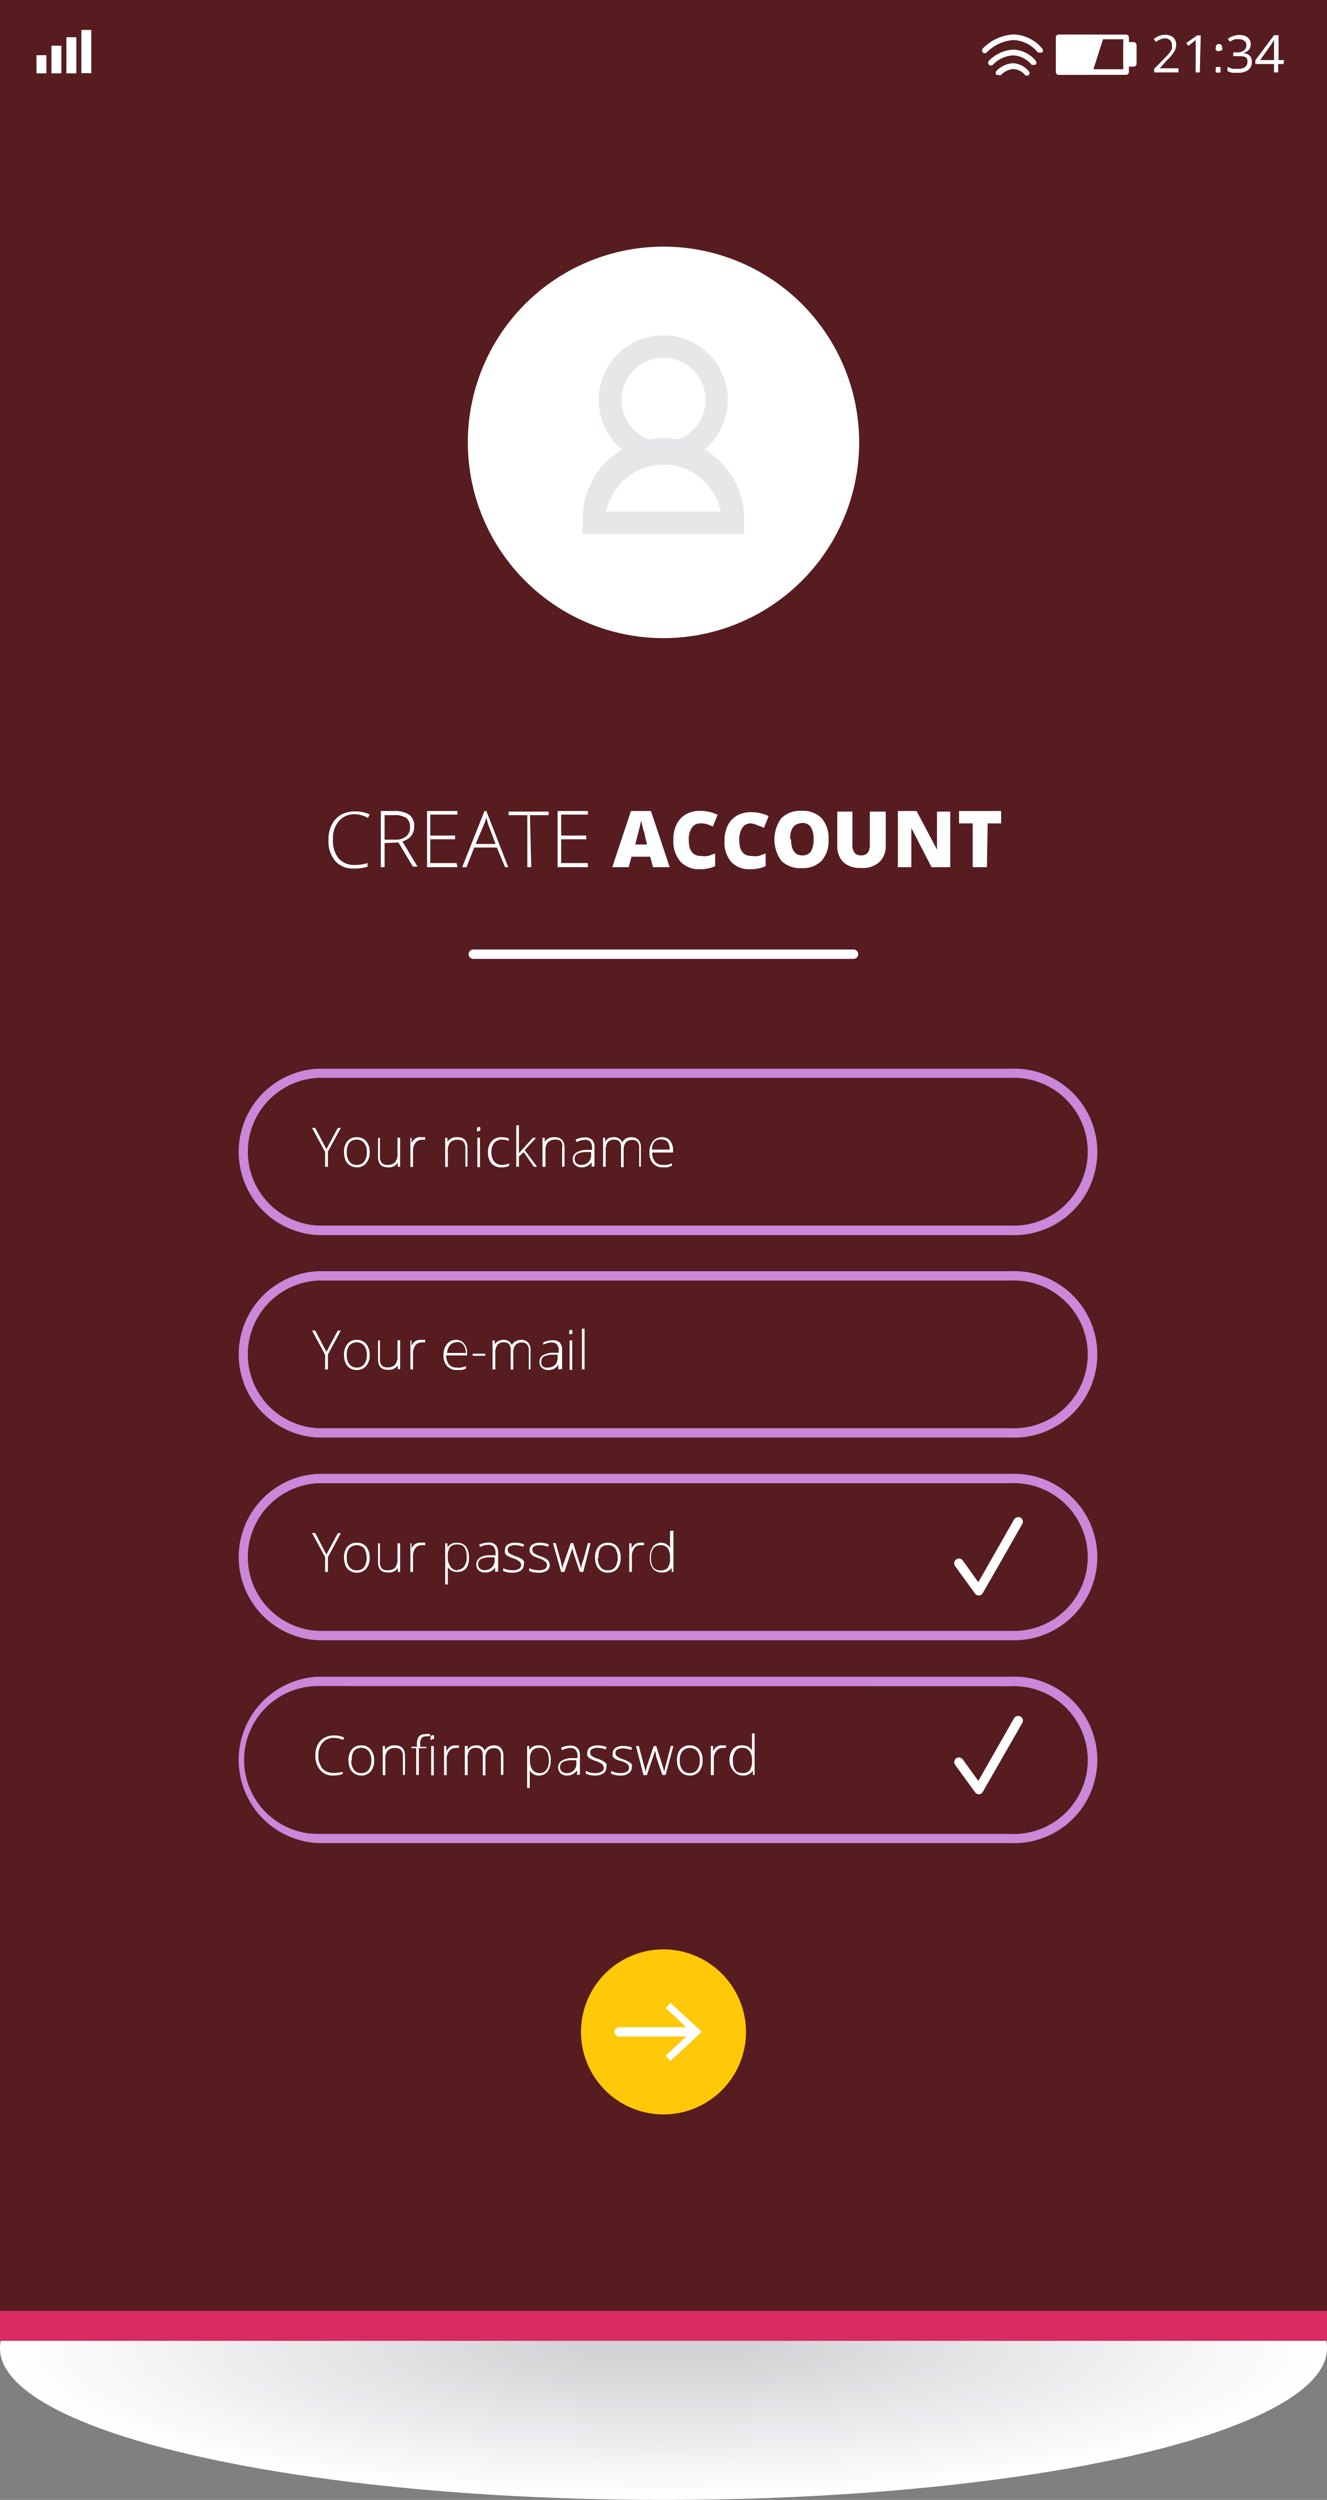 <svg xmlns="http://www.w3.org/2000/svg" viewBox="0 0 70.94 133.59"><rect x="0" y="0" width="70.94" height="133.59" fill="#808080" stroke="none"/><defs><style>.cls-1{isolation:isolate;}.cls-2{mix-blend-mode:multiply;}.cls-3{fill:#fff;}.cls-4{fill:#fefefe;}.cls-5{fill:#fdfdfd;}.cls-6{fill:#fcfcfc;}.cls-7{fill:#fbfbfb;}.cls-8{fill:#fafafa;}.cls-9{fill:#f9f9fa;}.cls-10{fill:#f8f8f9;}.cls-11{fill:#f7f8f8;}.cls-12{fill:#f6f7f7;}.cls-13{fill:#f5f6f6;}.cls-14{fill:#f4f5f5;}.cls-15{fill:#f3f4f4;}.cls-16{fill:#f2f3f3;}.cls-17{fill:#f1f2f2;}.cls-18{fill:#f0f1f1;}.cls-19{fill:#eff0f0;}.cls-20{fill:#eeefef;}.cls-21{fill:#edeeef;}.cls-22{fill:#ecedee;}.cls-23{fill:#ebeced;}.cls-24{fill:#eaebec;}.cls-25{fill:#e9eaeb;}.cls-26{fill:#e8e9ea;}.cls-27{fill:#e8e9e9;}.cls-28{fill:#e7e8e8;}.cls-29{fill:#e6e7e7;}.cls-30{fill:#e5e6e6;}.cls-31{fill:#e4e5e5;}.cls-32{fill:#e3e4e4;}.cls-33{fill:#e2e3e4;}.cls-34{fill:#e1e2e3;}.cls-35{fill:#e0e1e2;}.cls-36{fill:#dfe0e1;}.cls-37{fill:#dedfe0;}.cls-38{fill:#dddedf;}.cls-39{fill:#dcddde;}.cls-40{fill:#dbdcdd;}.cls-41{fill:#dadbdc;}.cls-42{fill:#d9dadb;}.cls-43{fill:#d8dada;}.cls-44{fill:#d7d9d9;}.cls-45{fill:#d6d8d9;}.cls-46{fill:#d5d7d8;}.cls-47{fill:#d4d6d7;}.cls-48{fill:#d3d5d6;}.cls-49{fill:#d2d4d5;}.cls-50{fill:#d1d3d4;}.cls-51{fill:#561c20;}.cls-52{fill:#d82b61;}.cls-53{fill:#c988d8;}.cls-54{fill:#e6e7e8;}.cls-55{fill:#ffc909;}</style></defs><title>Asset 1</title><g class="cls-1"><g id="Layer_2" data-name="Layer 2"><g id="Layer_1-2" data-name="Layer 1"><g class="cls-2"><ellipse class="cls-3" cx="35.47" cy="125.49" rx="35.47" ry="8.1"/><ellipse class="cls-4" cx="35.47" cy="125.49" rx="34.81" ry="7.94"/><ellipse class="cls-5" cx="35.47" cy="125.49" rx="34.16" ry="7.78"/><ellipse class="cls-6" cx="35.47" cy="125.49" rx="33.51" ry="7.62"/><ellipse class="cls-7" cx="35.47" cy="125.49" rx="32.86" ry="7.46"/><ellipse class="cls-8" cx="35.47" cy="125.49" rx="32.2" ry="7.3"/><ellipse class="cls-9" cx="35.47" cy="125.49" rx="31.55" ry="7.14"/><ellipse class="cls-10" cx="35.47" cy="125.49" rx="30.9" ry="6.98"/><ellipse class="cls-11" cx="35.47" cy="125.49" rx="30.24" ry="6.83"/><path class="cls-12" d="M65.06,125.49c0,3.68-13.25,6.67-29.59,6.67s-29.59-3-29.59-6.67,13.25-6.67,29.59-6.67S65.06,121.81,65.06,125.49Z"/><path class="cls-13" d="M64.41,125.49c0,3.6-13,6.51-28.94,6.51s-28.94-2.91-28.94-6.51,13-6.51,28.94-6.51S64.41,121.9,64.41,125.49Z"/><path class="cls-14" d="M63.75,125.49c0,3.51-12.66,6.35-28.28,6.35S7.18,129,7.18,125.49s12.67-6.35,28.29-6.35S63.75,122,63.75,125.49Z"/><path class="cls-15" d="M63.1,125.49c0,3.42-12.37,6.19-27.63,6.19s-27.63-2.77-27.63-6.19,12.37-6.19,27.63-6.19S63.1,122.07,63.1,125.49Z"/><path class="cls-16" d="M62.45,125.49c0,3.33-12.08,6-27,6s-27-2.7-27-6,12.08-6,27-6S62.45,122.16,62.45,125.49Z"/><path class="cls-17" d="M61.79,125.49c0,3.25-11.78,5.88-26.32,5.88s-26.33-2.63-26.33-5.88,11.79-5.87,26.33-5.87S61.79,122.25,61.79,125.49Z"/><path class="cls-18" d="M61.14,125.49c0,3.16-11.49,5.72-25.67,5.72S9.8,128.65,9.8,125.49s11.49-5.71,25.67-5.71S61.14,122.34,61.14,125.49Z"/><path class="cls-19" d="M60.49,125.49c0,3.07-11.2,5.56-25,5.56s-25-2.49-25-5.56,11.2-5.55,25-5.55S60.49,122.42,60.49,125.49Z"/><path class="cls-20" d="M59.83,125.49c0,3-10.91,5.4-24.36,5.4s-24.37-2.42-24.37-5.4,10.91-5.4,24.37-5.4S59.83,122.51,59.83,125.49Z"/><path class="cls-21" d="M59.18,125.49c0,2.89-10.62,5.24-23.71,5.24s-23.72-2.35-23.72-5.24,10.62-5.24,23.72-5.24S59.18,122.6,59.18,125.49Z"/><path class="cls-22" d="M58.53,125.49c0,2.81-10.33,5.08-23.06,5.08s-23.06-2.27-23.06-5.08,10.32-5.08,23.06-5.08S58.53,122.69,58.53,125.49Z"/><path class="cls-23" d="M57.87,125.49c0,2.72-10,4.92-22.4,4.92s-22.41-2.2-22.41-4.92,10-4.92,22.41-4.92S57.87,122.77,57.87,125.49Z"/><path class="cls-24" d="M57.22,125.49c0,2.63-9.74,4.76-21.75,4.76s-21.76-2.13-21.76-4.76,9.74-4.76,21.76-4.76S57.22,122.86,57.22,125.49Z"/><path class="cls-25" d="M56.57,125.49c0,2.54-9.45,4.61-21.1,4.61s-21.1-2.07-21.1-4.61,9.44-4.6,21.1-4.6S56.57,123,56.57,125.49Z"/><path class="cls-26" d="M55.92,125.49c0,2.46-9.16,4.45-20.45,4.45S15,128,15,125.49s9.15-4.44,20.45-4.44S55.92,123,55.92,125.49Z"/><path class="cls-27" d="M55.26,125.49c0,2.37-8.86,4.29-19.79,4.29s-19.8-1.92-19.8-4.29,8.87-4.28,19.8-4.28S55.26,123.12,55.26,125.49Z"/><path class="cls-28" d="M54.61,125.49c0,2.28-8.57,4.13-19.14,4.13s-19.14-1.85-19.14-4.13,8.57-4.13,19.14-4.13S54.61,123.21,54.61,125.49Z"/><path class="cls-29" d="M54,125.49c0,2.19-8.28,4-18.49,4S17,127.68,17,125.49s8.28-4,18.49-4S54,123.3,54,125.49Z"/><path class="cls-30" d="M53.3,125.49c0,2.11-8,3.81-17.83,3.81s-17.84-1.7-17.84-3.81,8-3.81,17.84-3.81S53.3,123.39,53.3,125.49Z"/><path class="cls-31" d="M52.65,125.49c0,2-7.69,3.65-17.18,3.65s-17.18-1.63-17.18-3.65,7.69-3.65,17.18-3.65S52.65,123.47,52.65,125.49Z"/><path class="cls-32" d="M52,125.49c0,1.93-7.4,3.49-16.53,3.49s-16.53-1.56-16.53-3.49S26.34,122,35.47,122,52,123.56,52,125.49Z"/><path class="cls-33" d="M51.34,125.49c0,1.84-7.1,3.34-15.87,3.34s-15.88-1.5-15.88-3.34,7.11-3.33,15.88-3.33S51.34,123.65,51.34,125.49Z"/><path class="cls-34" d="M50.69,125.49c0,1.75-6.81,3.18-15.22,3.18s-15.23-1.43-15.23-3.18,6.82-3.17,15.23-3.17S50.69,123.74,50.69,125.49Z"/><path class="cls-35" d="M50,125.49c0,1.67-6.53,3-14.57,3s-14.57-1.35-14.57-3,6.52-3,14.57-3S50,123.83,50,125.49Z"/><path class="cls-36" d="M49.39,125.49c0,1.58-6.24,2.86-13.92,2.86s-13.92-1.28-13.92-2.86,6.23-2.86,13.92-2.86S49.39,123.91,49.39,125.49Z"/><path class="cls-37" d="M48.73,125.49c0,1.49-5.94,2.7-13.26,2.7S22.2,127,22.2,125.49s5.94-2.7,13.27-2.7S48.73,124,48.73,125.49Z"/><path class="cls-38" d="M48.08,125.49c0,1.4-5.65,2.54-12.61,2.54s-12.61-1.14-12.61-2.54S28.5,123,35.47,123,48.08,124.09,48.08,125.49Z"/><path class="cls-39" d="M47.43,125.49c0,1.32-5.36,2.38-12,2.38s-12-1.06-12-2.38,5.35-2.38,12-2.38S47.43,124.18,47.43,125.49Z"/><path class="cls-40" d="M46.77,125.49c0,1.23-5.06,2.22-11.3,2.22s-11.31-1-11.31-2.22,5.06-2.22,11.31-2.22S46.77,124.26,46.77,125.49Z"/><path class="cls-41" d="M46.12,125.49c0,1.14-4.77,2.07-10.65,2.07s-10.65-.93-10.65-2.07,4.76-2.06,10.65-2.06S46.12,124.35,46.12,125.49Z"/><path class="cls-42" d="M45.47,125.49c0,1.05-4.48,1.91-10,1.91s-10-.86-10-1.91,4.48-1.9,10-1.9S45.47,124.44,45.47,125.49Z"/><path class="cls-43" d="M44.81,125.49c0,1-4.18,1.75-9.34,1.75s-9.35-.78-9.35-1.75,4.19-1.74,9.35-1.74S44.81,124.53,44.81,125.49Z"/><path class="cls-44" d="M44.16,125.49c0,.88-3.89,1.59-8.69,1.59s-8.7-.71-8.7-1.59,3.9-1.59,8.7-1.59S44.16,124.61,44.16,125.49Z"/><path class="cls-45" d="M43.51,125.49c0,.79-3.6,1.43-8,1.43s-8-.64-8-1.43,3.6-1.43,8-1.43S43.51,124.7,43.51,125.49Z"/><path class="cls-46" d="M42.85,125.49c0,.7-3.3,1.27-7.38,1.27s-7.39-.57-7.39-1.27,3.31-1.27,7.39-1.27S42.85,124.79,42.85,125.49Z"/><path class="cls-47" d="M42.2,125.49c0,.61-3,1.11-6.73,1.11s-6.74-.5-6.74-1.11,3-1.11,6.74-1.11S42.2,124.88,42.2,125.49Z"/><path class="cls-48" d="M41.55,125.49c0,.53-2.72,1-6.08,1s-6.08-.42-6.08-1,2.72-.95,6.08-.95S41.55,125,41.55,125.49Z"/><path class="cls-49" d="M40.9,125.49c0,.44-2.43.8-5.43.8s-5.43-.36-5.43-.8,2.43-.79,5.43-.79S40.9,125.05,40.9,125.49Z"/><path class="cls-50" d="M40.24,125.49c0,.35-2.14.64-4.77.64s-4.78-.29-4.78-.64,2.14-.63,4.78-.63S40.24,125.14,40.24,125.49Z"/></g><rect class="cls-51" width="70.94" height="125.08"/><path class="cls-3" d="M53.37,4a.13.13,0,0,1-.1,0,.15.15,0,0,1,0-.21,1.32,1.32,0,0,1,.88-.41,1.13,1.13,0,0,1,.83.41A.14.14,0,0,1,55,4a.15.15,0,0,1-.21,0,.85.85,0,0,0-.61-.31,1,1,0,0,0-.66.31A.13.13,0,0,1,53.37,4Z"/><path class="cls-3" d="M55.25,3.46a.12.12,0,0,1-.1,0,1.36,1.36,0,0,0-1-.5h0a1.62,1.62,0,0,0-1.07.5.15.15,0,0,1-.21,0,.16.16,0,0,1,0-.22,2,2,0,0,1,1.29-.59,1.63,1.63,0,0,1,1.2.59.16.16,0,0,1,0,.22A.21.21,0,0,1,55.25,3.46Z"/><path class="cls-3" d="M55.59,2.8a.15.15,0,0,1-.11,0,1.76,1.76,0,0,0-1.31-.66h0a2.22,2.22,0,0,0-1.42.66.14.14,0,0,1-.21,0,.15.15,0,0,1,0-.21,2.49,2.49,0,0,1,1.64-.75,2.07,2.07,0,0,1,1.53.75.14.14,0,0,1,0,.21A.13.13,0,0,1,55.59,2.8Z"/><path class="cls-3" d="M63,3.87h-1.3V3.68l.52-.53a3.24,3.24,0,0,0,.31-.34,1.51,1.51,0,0,0,.12-.2.78.78,0,0,0,0-.21.34.34,0,0,0-.1-.25.39.39,0,0,0-.27-.1.59.59,0,0,0-.23.05.71.71,0,0,0-.25.14l-.12-.15a.92.92,0,0,1,.6-.23.66.66,0,0,1,.44.14.53.53,0,0,1,.16.39.72.72,0,0,1-.11.37,2.07,2.07,0,0,1-.4.47L62,3.65h1Z"/><path class="cls-3" d="M64.14,3.87h-.22V2.46c0-.12,0-.23,0-.33l-.06.06-.33.26-.12-.15L64,1.89h.19Z"/><path class="cls-3" d="M65,2.53c0-.12.06-.18.16-.18s.17.06.17.18a.2.2,0,0,1,0,.14.17.17,0,0,1-.13.05A.16.16,0,0,1,65,2.67.18.18,0,0,1,65,2.53Zm0,1.2A.2.2,0,0,1,65,3.59a.12.12,0,0,1,.11,0,.17.17,0,0,1,.13,0,.2.2,0,0,1,0,.14.21.21,0,0,1,0,.14.17.17,0,0,1-.13,0,.15.15,0,0,1-.11,0A.18.18,0,0,1,65,3.73Z"/><path class="cls-3" d="M66.86,2.36a.46.46,0,0,1-.1.31.58.58,0,0,1-.31.16h0a.6.6,0,0,1,.36.15.43.43,0,0,1,.11.32.52.52,0,0,1-.19.44.91.91,0,0,1-.56.15l-.29,0a1.34,1.34,0,0,1-.26-.09V3.58l.28.1.28,0c.34,0,.51-.13.51-.4S66.5,3,66.12,3h-.19v-.2h.2a.57.57,0,0,0,.36-.1.34.34,0,0,0,.14-.28.26.26,0,0,0-.1-.23.4.4,0,0,0-.27-.09,1,1,0,0,0-.25,0,1.25,1.25,0,0,0-.26.13l-.11-.15a.69.69,0,0,1,.28-.15.92.92,0,0,1,.33-.06A.71.71,0,0,1,66.7,2,.44.44,0,0,1,66.86,2.36Z"/><path class="cls-3" d="M68.62,3.42h-.29v.45h-.22V3.42h-1v-.2l1-1.34h.24V3.21h.29Zm-.51-.21V2.55c0-.13,0-.27,0-.43h0a2,2,0,0,1-.12.21l-.62.88Z"/><path class="cls-3" d="M60.2,4H56.6a.15.15,0,0,1-.15-.15V2a.15.15,0,0,1,.15-.15h3.6a.15.15,0,0,1,.15.15V3.86A.15.15,0,0,1,60.2,4Zm-3.45-.3h3.3V2.1h-3.3Z"/><polygon class="cls-3" points="58.89 1.95 58.28 3.86 56.6 3.86 56.6 1.95 58.89 1.95"/><path class="cls-3" d="M58.28,4H56.6a.15.15,0,0,1-.15-.15V2a.15.15,0,0,1,.15-.15h2.29a.13.13,0,0,1,.12.06A.16.16,0,0,1,59,2l-.62,1.92A.15.15,0,0,1,58.28,4Zm-1.53-.3h1.42l.52-1.61H56.75Z"/><rect class="cls-3" x="60.2" y="2.4" width="0.41" height="1.01"/><rect class="cls-3" x="60.05" y="2.25" width="0.71" height="1.31" rx="0.15" ry="0.15"/><rect class="cls-3" x="1.95" y="2.95" width="0.53" height="0.97"/><rect class="cls-3" x="2.75" y="2.44" width="0.53" height="1.48"/><rect class="cls-3" x="3.55" y="1.99" width="0.53" height="1.93"/><rect class="cls-3" x="4.35" y="1.6" width="0.53" height="2.31"/><rect class="cls-52" y="123.49" width="70.94" height="1.6"/><path class="cls-3" d="M19,43.51a1.12,1.12,0,0,0-.88.36,1.4,1.4,0,0,0-.32,1,1.5,1.5,0,0,0,.3,1,1.09,1.09,0,0,0,.87.35,2.11,2.11,0,0,0,.68-.1v.19a2.18,2.18,0,0,1-.73.1,1.25,1.25,0,0,1-1-.4,1.65,1.65,0,0,1-.36-1.13,1.81,1.81,0,0,1,.17-.8,1.3,1.3,0,0,1,.5-.54,1.49,1.49,0,0,1,.75-.18,1.78,1.78,0,0,1,.78.16l-.09.19A1.46,1.46,0,0,0,19,43.51Z"/><path class="cls-3" d="M20.56,45.05v1.29h-.2v-3h.7a1.39,1.39,0,0,1,.82.2.72.72,0,0,1,.26.62.8.8,0,0,1-.15.5.9.9,0,0,1-.48.3l.81,1.35h-.25l-.77-1.29Zm0-.18h.57a.89.89,0,0,0,.58-.17.6.6,0,0,0,.21-.5.59.59,0,0,0-.2-.49,1.15,1.15,0,0,0-.66-.15h-.5Z"/><path class="cls-3" d="M24.45,46.34H22.83v-3h1.62v.19H23v1.12h1.33v.2H23v1.27h1.41Z"/><path class="cls-3" d="M26.56,45.29H25.35l-.41,1.05h-.23l1.19-3H26l1.17,3H27Zm-1.13-.19h1.06L26.08,44,26,43.68a1.9,1.9,0,0,1-.12.36Z"/><path class="cls-3" d="M28.4,46.34h-.21V43.56h-1v-.19h2.14v.19h-1Z"/><path class="cls-3" d="M31.43,46.34H29.81v-3h1.62v.19H30v1.12h1.34v.2H30v1.27h1.42Z"/><path class="cls-3" d="M34.91,46.34l-.15-.56h-1l-.15.56h-.88l1-3H34.8l1,3Zm-.32-1.21-.12-.49c0-.11-.07-.25-.11-.42s-.07-.3-.09-.37a3.43,3.43,0,0,1-.07.34l-.24.94Z"/><path class="cls-3" d="M37.43,44a.52.52,0,0,0-.45.24,1.12,1.12,0,0,0-.16.65c0,.57.22.85.65.85a1.31,1.31,0,0,0,.39,0l.37-.13v.68a2.06,2.06,0,0,1-.84.16,1.35,1.35,0,0,1-1-.39A1.66,1.66,0,0,1,36,44.86a1.75,1.75,0,0,1,.17-.81,1.3,1.3,0,0,1,.5-.54,1.57,1.57,0,0,1,.77-.18,2.13,2.13,0,0,1,.92.21l-.25.63a2.26,2.26,0,0,0-.33-.13A1,1,0,0,0,37.43,44Z"/><path class="cls-3" d="M40.13,44a.52.52,0,0,0-.45.24,1.2,1.2,0,0,0-.16.65c0,.57.22.85.65.85a1.27,1.27,0,0,0,.39,0l.37-.13v.68a2.06,2.06,0,0,1-.84.16,1.31,1.31,0,0,1-1-.39,1.61,1.61,0,0,1-.36-1.13,1.89,1.89,0,0,1,.17-.81,1.3,1.3,0,0,1,.5-.54,1.57,1.57,0,0,1,.77-.18,2.1,2.1,0,0,1,.92.21l-.25.63a2.26,2.26,0,0,0-.33-.13A1,1,0,0,0,40.13,44Z"/><path class="cls-3" d="M44.29,44.85A1.58,1.58,0,0,1,43.92,46a1.4,1.4,0,0,1-1.08.39A1.42,1.42,0,0,1,41.77,46a1.94,1.94,0,0,1,0-2.28,1.43,1.43,0,0,1,1.08-.39,1.39,1.39,0,0,1,1.07.39A1.58,1.58,0,0,1,44.29,44.85Zm-2,0c0,.57.2.86.6.86a.52.52,0,0,0,.46-.21,1.21,1.21,0,0,0,.14-.65,1.15,1.15,0,0,0-.15-.66.5.5,0,0,0-.44-.21C42.45,44,42.24,44.27,42.24,44.85Z"/><path class="cls-3" d="M47.35,43.37v1.79a1.19,1.19,0,0,1-.33.9,1.33,1.33,0,0,1-1,.32,1.3,1.3,0,0,1-.94-.31,1.21,1.21,0,0,1-.32-.89V43.37h.81v1.74a.71.71,0,0,0,.11.46.45.45,0,0,0,.35.14.44.44,0,0,0,.36-.14.78.78,0,0,0,.11-.46V43.37Z"/><path class="cls-3" d="M50.8,46.34h-1l-1.08-2.09h0c0,.33,0,.58,0,.75v1.34H48v-3h1l1.09,2.06h0q0-.45,0-.72V43.37h.71Z"/><path class="cls-3" d="M52.76,46.34H52V44h-.73v-.66h2.25V44h-.72Z"/><path class="cls-3" d="M45.63,51.24H25.3a.25.25,0,0,1,0-.5H45.63a.25.25,0,0,1,0,.5Z"/><path class="cls-53" d="M54,66H17a4.45,4.45,0,0,1,0-8.89H54A4.45,4.45,0,1,1,54,66ZM17,57.6a3.95,3.95,0,0,0,0,7.89H54a3.95,3.95,0,1,0,0-7.89Z"/><path class="cls-3" d="M17.45,61.41l.61-1.14h.16l-.69,1.27v.81h-.15v-.79l-.7-1.29h.17Z"/><path class="cls-3" d="M19.76,61.57a.84.84,0,0,1-.19.59.61.61,0,0,1-.5.22.69.69,0,0,1-.36-.1.66.66,0,0,1-.24-.28,1.18,1.18,0,0,1-.08-.43.89.89,0,0,1,.18-.59.64.64,0,0,1,.51-.21.62.62,0,0,1,.5.22A.86.86,0,0,1,19.76,61.57Zm-1.22,0a.75.75,0,0,0,.14.5.46.46,0,0,0,.39.18.48.48,0,0,0,.4-.18.8.8,0,0,0,.14-.5.77.77,0,0,0-.14-.49.49.49,0,0,0-.4-.18.51.51,0,0,0-.4.17A.82.82,0,0,0,18.54,61.57Z"/><path class="cls-3" d="M20.31,60.8v1a.46.46,0,0,0,.1.34.38.38,0,0,0,.3.11.56.56,0,0,0,.41-.14.7.7,0,0,0,.13-.46V60.8h.14v1.55h-.12l0-.22h0a.56.56,0,0,1-.53.25c-.36,0-.53-.19-.53-.57v-1Z"/><path class="cls-3" d="M22.51,60.77l.22,0,0,.14a.69.69,0,0,0-.2,0,.42.42,0,0,0-.33.17.7.7,0,0,0-.12.42v.86h-.14V60.8H22l0,.28h0a.71.71,0,0,1,.2-.24A.44.44,0,0,1,22.51,60.77Z"/><path class="cls-3" d="M24.88,62.35v-1a.55.55,0,0,0-.1-.34.41.41,0,0,0-.31-.1.52.52,0,0,0-.4.14.62.62,0,0,0-.13.45v.86H23.8V60.8h.12l0,.21h0a.59.59,0,0,1,.54-.24c.35,0,.53.19.53.57v1Z"/><path class="cls-3" d="M25.5,60.37c0-.09,0-.14.09-.14a.1.1,0,0,1,.07,0,.26.26,0,0,1,0,.2.08.08,0,0,1-.07,0C25.53,60.51,25.5,60.46,25.5,60.37Zm.16,2h-.14V60.8h.14Z"/><path class="cls-3" d="M26.79,62.38a.67.67,0,0,1-.52-.21.89.89,0,0,1-.18-.59.84.84,0,0,1,.19-.59.67.67,0,0,1,.53-.22,1,1,0,0,1,.39.07l0,.13a1,1,0,0,0-.35-.07.55.55,0,0,0-.43.17.78.78,0,0,0-.15.51.74.74,0,0,0,.15.49.5.5,0,0,0,.41.18,1,1,0,0,0,.39-.08v.13A.87.87,0,0,1,26.79,62.38Z"/><path class="cls-3" d="M27.7,61.67l.79-.87h.17l-.61.66.66.89h-.17L28,61.57l-.26.23v.55h-.14V60.13h.14v1.54Z"/><path class="cls-3" d="M30.05,62.35v-1A.49.49,0,0,0,30,61a.38.38,0,0,0-.3-.1.55.55,0,0,0-.41.14.67.67,0,0,0-.13.45v.86H29V60.8h.12l0,.21h0a.58.58,0,0,1,.53-.24c.35,0,.53.19.53.57v1Z"/><path class="cls-3" d="M31.63,62.35l0-.25h0a.59.59,0,0,1-.24.21.54.54,0,0,1-.29.07.48.48,0,0,1-.35-.12.41.41,0,0,1-.13-.32.39.39,0,0,1,.19-.35,1,1,0,0,1,.55-.14h.29v-.1a.5.5,0,0,0-.09-.33.34.34,0,0,0-.29-.11.94.94,0,0,0-.44.12l-.06-.13a1.19,1.19,0,0,1,.51-.12.51.51,0,0,1,.38.14.57.57,0,0,1,.12.41v1Zm-.57-.1a.53.53,0,0,0,.39-.14.54.54,0,0,0,.15-.4v-.15h-.28a1.12,1.12,0,0,0-.46.1.31.31,0,0,0-.14.27.3.3,0,0,0,.09.23A.37.37,0,0,0,31.06,62.25Z"/><path class="cls-3" d="M34.17,62.35v-1a.5.5,0,0,0-.09-.33.33.33,0,0,0-.27-.1.42.42,0,0,0-.35.13.59.59,0,0,0-.12.41v.91H33.2V61.29q0-.39-.36-.39a.42.42,0,0,0-.35.14.71.71,0,0,0-.11.45v.86h-.14V60.8h.11l0,.21h0a.52.52,0,0,1,.18-.18.58.58,0,0,1,.26-.06.44.44,0,0,1,.47.28h0a.58.58,0,0,1,.2-.21.57.57,0,0,1,.29-.07.49.49,0,0,1,.38.14.58.58,0,0,1,.13.43v1Z"/><path class="cls-3" d="M35.43,62.38a.66.66,0,0,1-.52-.21.81.81,0,0,1-.19-.58.93.93,0,0,1,.18-.6.63.63,0,0,1,.49-.22.5.5,0,0,1,.43.19.77.77,0,0,1,.16.52v.11H34.87a.7.7,0,0,0,.15.49.51.51,0,0,0,.41.17l.24,0,.25-.08v.13l-.24.08Zm0-1.48A.49.49,0,0,0,35,61a.67.67,0,0,0-.15.43h.95a.72.72,0,0,0-.11-.42A.4.4,0,0,0,35.39,60.9Z"/><path class="cls-53" d="M54,76.82H17a4.45,4.45,0,0,1,0-8.89H54a4.45,4.45,0,1,1,0,8.89ZM17,68.43a3.95,3.95,0,0,0,0,7.89H54a3.95,3.95,0,1,0,0-7.89Z"/><path class="cls-3" d="M17.45,72.24l.61-1.14h.16l-.69,1.28v.8h-.15v-.79l-.7-1.29h.17Z"/><path class="cls-3" d="M19.76,72.41a.84.84,0,0,1-.19.59.63.63,0,0,1-.5.21.61.61,0,0,1-.36-.1.6.6,0,0,1-.24-.28,1.08,1.08,0,0,1-.08-.42.87.87,0,0,1,.18-.59.61.61,0,0,1,.51-.22.65.65,0,0,1,.5.22A.89.89,0,0,1,19.76,72.41Zm-1.22,0a.73.73,0,0,0,.14.49.46.46,0,0,0,.39.18.48.48,0,0,0,.4-.18.79.79,0,0,0,.14-.49.8.8,0,0,0-.14-.5.53.53,0,0,0-.8,0A.8.8,0,0,0,18.54,72.41Z"/><path class="cls-3" d="M20.31,71.63v1a.48.48,0,0,0,.1.34.38.38,0,0,0,.3.1.53.53,0,0,0,.41-.14.67.67,0,0,0,.13-.45v-.86h.14v1.55h-.12l0-.21h0a.58.58,0,0,1-.53.24c-.36,0-.53-.19-.53-.57v-1Z"/><path class="cls-3" d="M22.51,71.6l.22,0,0,.14a.68.68,0,0,0-.2,0,.41.41,0,0,0-.33.16.75.75,0,0,0-.12.43v.85h-.14V71.63H22l0,.28h0a.71.71,0,0,1,.2-.24A.53.53,0,0,1,22.51,71.6Z"/><path class="cls-3" d="M24.42,73.21A.66.66,0,0,1,23.9,73a.81.81,0,0,1-.19-.58.9.9,0,0,1,.18-.59.59.59,0,0,1,.49-.23.52.52,0,0,1,.43.2.74.74,0,0,1,.16.51v.12H23.85a.81.81,0,0,0,.15.48.51.51,0,0,0,.42.17.79.79,0,0,0,.23,0,1.23,1.23,0,0,0,.26-.08v.13a1,1,0,0,1-.24.08Zm0-1.48a.46.46,0,0,0-.36.15.73.73,0,0,0-.16.42h1a.66.66,0,0,0-.12-.42A.37.37,0,0,0,24.38,71.73Z"/><path class="cls-3" d="M25.27,72.45v-.11h.67v.11Z"/><path class="cls-3" d="M28.27,73.18v-1a.5.5,0,0,0-.09-.33.34.34,0,0,0-.27-.11.45.45,0,0,0-.35.13.61.61,0,0,0-.12.41v.91H27.3V72.12q0-.39-.36-.39a.42.42,0,0,0-.35.14.73.73,0,0,0-.11.46v.85h-.15V71.63h.12l0,.22h0a.39.39,0,0,1,.18-.18.59.59,0,0,1,.26-.07.45.45,0,0,1,.47.28h0a.48.48,0,0,1,.2-.2.57.57,0,0,1,.29-.08.49.49,0,0,1,.38.14.58.58,0,0,1,.13.43v1Z"/><path class="cls-3" d="M29.85,73.18l0-.24h0a.75.75,0,0,1-.24.21.65.65,0,0,1-.29.06.48.48,0,0,1-.35-.12.38.38,0,0,1-.13-.32.39.39,0,0,1,.19-.35,1,1,0,0,1,.54-.13h.3v-.1a.55.55,0,0,0-.09-.34.37.37,0,0,0-.29-.11,1,1,0,0,0-.45.12l0-.12a1.19,1.19,0,0,1,.51-.12.5.5,0,0,1,.38.13.61.61,0,0,1,.12.41v1Zm-.57-.1a.56.56,0,0,0,.39-.14.55.55,0,0,0,.14-.39v-.16l-.27,0a1,1,0,0,0-.46.1.27.27,0,0,0-.14.27A.28.28,0,0,0,29,73,.33.33,0,0,0,29.28,73.08Z"/><path class="cls-3" d="M30.43,71.2c0-.09,0-.13.09-.13a.08.08,0,0,1,.07,0,.17.17,0,0,1,0,.1.18.18,0,0,1,0,.11.08.08,0,0,1-.07,0C30.46,71.34,30.43,71.3,30.43,71.2Zm.16,2h-.14V71.63h.14Z"/><path class="cls-3" d="M31.25,73.18h-.14V71h.14Z"/><path class="cls-53" d="M54,87.65H17a4.45,4.45,0,0,1,0-8.89H54a4.45,4.45,0,1,1,0,8.89ZM17,79.26a3.95,3.95,0,0,0,0,7.89H54a3.95,3.95,0,1,0,0-7.89Z"/><path class="cls-3" d="M17.45,83.07l.61-1.14h.16l-.69,1.28V84h-.15v-.79l-.7-1.29h.17Z"/><path class="cls-3" d="M19.76,83.24a.84.84,0,0,1-.19.59.63.63,0,0,1-.5.21.61.61,0,0,1-.36-.1.56.56,0,0,1-.24-.28,1.08,1.08,0,0,1-.08-.42.89.89,0,0,1,.18-.59.64.64,0,0,1,.51-.21.64.64,0,0,1,.5.21A.89.89,0,0,1,19.76,83.24Zm-1.22,0a.76.76,0,0,0,.14.5.45.45,0,0,0,.39.17.47.47,0,0,0,.4-.17,1,1,0,0,0,0-1,.56.56,0,0,0-.8,0A.8.8,0,0,0,18.54,83.24Z"/><path class="cls-3" d="M20.31,82.47v1a.46.46,0,0,0,.1.34.38.38,0,0,0,.3.1.56.56,0,0,0,.41-.13.72.72,0,0,0,.13-.46v-.85h.14V84h-.12l0-.21h0a.58.58,0,0,1-.53.24c-.36,0-.53-.19-.53-.56v-1Z"/><path class="cls-3" d="M22.51,82.44a.86.86,0,0,1,.22,0l0,.13-.2,0a.39.39,0,0,0-.33.17.7.7,0,0,0-.12.42V84h-.14V82.47H22l0,.28h0a.55.55,0,0,1,.2-.24A.44.44,0,0,1,22.51,82.44Z"/><path class="cls-3" d="M24.46,84a.57.57,0,0,1-.52-.26h0v.11a1.85,1.85,0,0,1,0,.24v.58H23.8V82.47h.12l0,.22h0a.56.56,0,0,1,.51-.25.6.6,0,0,1,.48.2,1,1,0,0,1,.16.6.87.87,0,0,1-.17.59A.58.58,0,0,1,24.46,84Zm0-.12a.42.42,0,0,0,.36-.18.79.79,0,0,0,.13-.49c0-.46-.16-.68-.49-.68a.54.54,0,0,0-.4.14.8.8,0,0,0-.12.49v0a.84.84,0,0,0,.12.52A.46.46,0,0,0,24.46,83.92Z"/><path class="cls-3" d="M26.47,84l0-.24h0a.59.59,0,0,1-.24.21.62.62,0,0,1-.29.06.52.52,0,0,1-.35-.11.45.45,0,0,1,.06-.68,1,1,0,0,1,.55-.13h.29V83a.5.5,0,0,0-.09-.33.33.33,0,0,0-.29-.12.94.94,0,0,0-.44.12l-.06-.12a1.19,1.19,0,0,1,.51-.12.49.49,0,0,1,.38.13.62.62,0,0,1,.13.42v1Zm-.57-.1a.5.5,0,0,0,.54-.53v-.15h-.27a1,1,0,0,0-.47.1.31.31,0,0,0-.14.27.27.27,0,0,0,.09.22A.33.33,0,0,0,25.9,83.91Z"/><path class="cls-3" d="M28,83.61a.38.38,0,0,1-.16.32.75.75,0,0,1-.45.11,1.1,1.1,0,0,1-.49-.09V83.8a1.17,1.17,0,0,0,.49.11.68.68,0,0,0,.35-.07.24.24,0,0,0,.12-.21.26.26,0,0,0-.1-.19.88.88,0,0,0-.31-.16,3.24,3.24,0,0,1-.33-.14A.47.47,0,0,1,27,83a.36.36,0,0,1,0-.19.31.31,0,0,1,.14-.27.69.69,0,0,1,.41-.1,1.23,1.23,0,0,1,.47.09l-.05.13a1.14,1.14,0,0,0-.42-.09.61.61,0,0,0-.3.06.18.18,0,0,0-.11.17.28.28,0,0,0,.08.2,1.57,1.57,0,0,0,.34.16,2.06,2.06,0,0,1,.31.13.47.47,0,0,1,.14.14A.35.35,0,0,1,28,83.61Z"/><path class="cls-3" d="M29.39,83.61a.37.37,0,0,1-.15.32.75.75,0,0,1-.45.11,1.18,1.18,0,0,1-.5-.09V83.8a1.22,1.22,0,0,0,.5.11.68.68,0,0,0,.35-.07.25.25,0,0,0,0-.4.88.88,0,0,0-.31-.16,2.47,2.47,0,0,1-.33-.14.47.47,0,0,1-.14-.14.36.36,0,0,1-.05-.19.32.32,0,0,1,.15-.27.69.69,0,0,1,.41-.1,1.27,1.27,0,0,1,.47.09l-.05.13a1.14,1.14,0,0,0-.42-.09.61.61,0,0,0-.3.06.18.18,0,0,0-.11.17.24.24,0,0,0,.08.2,1.57,1.57,0,0,0,.34.16,1.53,1.53,0,0,1,.3.13.51.51,0,0,1,.15.14A.34.34,0,0,1,29.39,83.61Z"/><path class="cls-3" d="M31,84l-.34-1c0-.07-.05-.17-.08-.31h0l0,.11-.07.2-.34,1H30l-.44-1.54h.15l.25.89c.05.23.09.39.11.49h0c0-.22.1-.37.12-.44l.32-.94h.13l.3.94c.07.22.11.37.13.44h0c0-.06,0-.23.12-.49l.24-.89h.14L31.18,84Z"/><path class="cls-3" d="M33.18,83.24a.89.89,0,0,1-.18.59.65.65,0,0,1-.51.21.64.64,0,0,1-.6-.38,1.08,1.08,0,0,1-.08-.42.89.89,0,0,1,.18-.59.66.66,0,0,1,.51-.21.63.63,0,0,1,.5.21A.89.89,0,0,1,33.18,83.24Zm-1.22,0a.82.82,0,0,0,.14.5.46.46,0,0,0,.4.17.45.45,0,0,0,.39-.17,1,1,0,0,0,0-1,.47.47,0,0,0-.4-.17.45.45,0,0,0-.39.17A.8.8,0,0,0,32,83.24Z"/><path class="cls-3" d="M34.22,82.44a.82.82,0,0,1,.21,0l0,.13-.2,0a.36.36,0,0,0-.32.17.64.64,0,0,0-.13.42V84h-.14V82.47h.12v.28h0a.57.57,0,0,1,.21-.24A.44.44,0,0,1,34.22,82.44Z"/><path class="cls-3" d="M35.31,82.44a.65.65,0,0,1,.29.06.62.62,0,0,1,.22.21h0c0-.12,0-.24,0-.35V81.8H36V84h-.09l0-.23h0a.57.57,0,0,1-.51.26.6.6,0,0,1-.49-.2.87.87,0,0,1-.17-.58,1,1,0,0,1,.17-.61A.59.59,0,0,1,35.31,82.44Zm0,.13a.45.45,0,0,0-.38.17.85.85,0,0,0-.13.52q0,.66.51.66a.47.47,0,0,0,.39-.15.85.85,0,0,0,.12-.51v0a.89.89,0,0,0-.12-.52A.47.47,0,0,0,35.31,82.57Z"/><path class="cls-53" d="M54,98.49H17a4.45,4.45,0,0,1,0-8.89H54a4.45,4.45,0,1,1,0,8.89ZM17,90.1A3.95,3.95,0,0,0,17,98H54a3.95,3.95,0,1,0,0-7.89Z"/><path class="cls-3" d="M17.86,92.87a.76.76,0,0,0-.61.25,1,1,0,0,0-.23.68,1.06,1.06,0,0,0,.21.7.78.78,0,0,0,.61.24,1.86,1.86,0,0,0,.48-.06v.12a1.52,1.52,0,0,1-.51.08.85.85,0,0,1-.69-.29,1.14,1.14,0,0,1-.26-.79,1.25,1.25,0,0,1,.12-.56.89.89,0,0,1,.35-.37,1,1,0,0,1,.52-.13,1.2,1.2,0,0,1,.55.11l-.06.13A1.13,1.13,0,0,0,17.86,92.87Z"/><path class="cls-3" d="M20,94.07a.89.89,0,0,1-.18.59.64.64,0,0,1-.51.22.69.69,0,0,1-.36-.1.73.73,0,0,1-.24-.28,1.18,1.18,0,0,1-.08-.43.89.89,0,0,1,.18-.59.65.65,0,0,1,.51-.21.61.61,0,0,1,.5.22A.86.86,0,0,1,20,94.07Zm-1.22,0a.75.75,0,0,0,.14.5.46.46,0,0,0,.39.18.46.46,0,0,0,.4-.18.8.8,0,0,0,.14-.5.77.77,0,0,0-.14-.49.49.49,0,0,0-.4-.18.48.48,0,0,0-.39.17A.76.76,0,0,0,18.81,94.07Z"/><path class="cls-3" d="M21.54,94.85v-1a.55.55,0,0,0-.1-.34.41.41,0,0,0-.31-.1.52.52,0,0,0-.4.14.62.62,0,0,0-.13.45v.86h-.14V93.3h.12l0,.21h0a.59.59,0,0,1,.54-.24c.35,0,.53.19.53.57v1Z"/><path class="cls-3" d="M22.75,93.42h-.36v1.43h-.14V93.42H22v-.08l.29,0v-.12a.69.69,0,0,1,.1-.42.41.41,0,0,1,.34-.13.78.78,0,0,1,.26,0l0,.12a.62.62,0,0,0-.23,0,.27.27,0,0,0-.23.1.54.54,0,0,0-.07.32v.14h.36Zm.28-.55c0-.09,0-.14.09-.14a.1.1,0,0,1,.07,0,.26.26,0,0,1,0,.2.08.08,0,0,1-.07,0C23.06,93,23,93,23,92.87Zm.16,2h-.14V93.3h.14Z"/><path class="cls-3" d="M24.32,93.27l.21,0,0,.14a.64.64,0,0,0-.2,0,.39.39,0,0,0-.32.17.64.64,0,0,0-.13.42v.86h-.14V93.3h.12v.28h0a.86.86,0,0,1,.21-.24A.44.44,0,0,1,24.32,93.27Z"/><path class="cls-3" d="M26.78,94.85v-1a.5.5,0,0,0-.09-.33.33.33,0,0,0-.27-.1.42.42,0,0,0-.35.13.59.59,0,0,0-.12.41v.91h-.14V93.79q0-.39-.36-.39a.42.42,0,0,0-.35.14A.71.71,0,0,0,25,94v.86h-.15V93.3H25l0,.21h0a.52.52,0,0,1,.18-.18.58.58,0,0,1,.26-.06.44.44,0,0,1,.47.28h0a.58.58,0,0,1,.2-.21.57.57,0,0,1,.29-.07.49.49,0,0,1,.38.14.63.63,0,0,1,.13.43v1Z"/><path class="cls-3" d="M28.84,94.88a.56.56,0,0,1-.52-.27h0v.12c0,.07,0,.15,0,.23v.59h-.14V93.3h.11l0,.22h0a.56.56,0,0,1,.51-.25.57.57,0,0,1,.48.21.92.92,0,0,1,.16.6.94.94,0,0,1-.17.59A.58.58,0,0,1,28.84,94.88Zm0-.13a.42.42,0,0,0,.37-.18.77.77,0,0,0,.13-.49c0-.45-.16-.68-.49-.68a.51.51,0,0,0-.4.15.77.77,0,0,0-.12.48v0a.89.89,0,0,0,.12.52A.47.47,0,0,0,28.83,94.75Z"/><path class="cls-3" d="M30.85,94.85l0-.25h0a.59.59,0,0,1-.24.21.54.54,0,0,1-.29.07.48.48,0,0,1-.35-.12.41.41,0,0,1-.13-.32.39.39,0,0,1,.19-.35,1,1,0,0,1,.55-.14h.29v-.1a.5.5,0,0,0-.09-.33.34.34,0,0,0-.29-.11.94.94,0,0,0-.44.12l-.06-.13a1.19,1.19,0,0,1,.51-.12.51.51,0,0,1,.38.14.57.57,0,0,1,.12.41v1Zm-.57-.1a.49.49,0,0,0,.53-.54v-.15h-.27a1.12,1.12,0,0,0-.46.1.31.31,0,0,0-.14.27.3.3,0,0,0,.09.23A.37.37,0,0,0,30.28,94.75Z"/><path class="cls-3" d="M32.41,94.45a.36.36,0,0,1-.15.31.75.75,0,0,1-.45.12,1.09,1.09,0,0,1-.49-.1v-.15a1,1,0,0,0,.49.12.67.67,0,0,0,.35-.08.23.23,0,0,0,.12-.2.26.26,0,0,0-.1-.2,1.09,1.09,0,0,0-.31-.16,1.6,1.6,0,0,1-.33-.14.47.47,0,0,1-.14-.14.35.35,0,0,1,0-.18.32.32,0,0,1,.15-.28.69.69,0,0,1,.41-.1,1.23,1.23,0,0,1,.47.09l-.05.13a1.14,1.14,0,0,0-.42-.09.61.61,0,0,0-.3.06.18.18,0,0,0-.11.18.26.26,0,0,0,.08.19,1.2,1.2,0,0,0,.34.16,1.44,1.44,0,0,1,.3.14.39.39,0,0,1,.15.13A.41.41,0,0,1,32.41,94.45Z"/><path class="cls-3" d="M33.77,94.45a.35.35,0,0,1-.16.31.7.7,0,0,1-.44.12,1.17,1.17,0,0,1-.5-.1v-.15a1.08,1.08,0,0,0,.5.12.61.61,0,0,0,.34-.08.23.23,0,0,0,.12-.2.25.25,0,0,0-.09-.2,1.09,1.09,0,0,0-.31-.16A1.38,1.38,0,0,1,32.9,94a.47.47,0,0,1-.14-.14.35.35,0,0,1,0-.18.32.32,0,0,1,.15-.28.69.69,0,0,1,.41-.1,1.27,1.27,0,0,1,.47.09l-.05.13a1.14,1.14,0,0,0-.42-.09.61.61,0,0,0-.3.06.19.19,0,0,0-.12.18.23.23,0,0,0,.09.19,1.2,1.2,0,0,0,.34.16,1.44,1.44,0,0,1,.3.14.49.49,0,0,1,.15.13A.41.41,0,0,1,33.77,94.45Z"/><path class="cls-3" d="M35.41,94.85l-.34-1c0-.07,0-.17-.08-.31h0l0,.11-.07.21-.34,1H34.4L34,93.3h.15l.24.9c.06.22.1.38.12.49h0a4.1,4.1,0,0,1,.12-.45l.32-.94h.13l.3.94c.07.22.11.37.13.44h0c0-.06.05-.22.12-.49l.23-.89H36l-.42,1.55Z"/><path class="cls-3" d="M37.56,94.07a.89.89,0,0,1-.18.59.64.64,0,0,1-.51.22.69.69,0,0,1-.36-.1.73.73,0,0,1-.24-.28,1.18,1.18,0,0,1-.08-.43.89.89,0,0,1,.18-.59.65.65,0,0,1,.51-.21.61.61,0,0,1,.5.22A.86.86,0,0,1,37.56,94.07Zm-1.22,0a.75.75,0,0,0,.14.5.46.46,0,0,0,.39.18.46.46,0,0,0,.4-.18.8.8,0,0,0,.14-.5.77.77,0,0,0-.14-.49.53.53,0,0,0-.79,0A.76.76,0,0,0,36.34,94.07Z"/><path class="cls-3" d="M38.6,93.27l.21,0,0,.14a.64.64,0,0,0-.2,0,.39.39,0,0,0-.32.17.64.64,0,0,0-.13.42v.86H38V93.3h.12v.28h0a.71.71,0,0,1,.2-.24A.47.47,0,0,1,38.6,93.27Z"/><path class="cls-3" d="M39.69,93.27a.65.65,0,0,1,.29.06.62.62,0,0,1,.22.21h0c0-.12,0-.24,0-.35v-.56h.14v2.22h-.09l0-.24h0a.58.58,0,0,1-.51.27.62.62,0,0,1-.49-.2A.91.91,0,0,1,39,94.1a1,1,0,0,1,.17-.62A.59.59,0,0,1,39.69,93.27Zm0,.13a.43.43,0,0,0-.38.18.84.84,0,0,0-.13.51q0,.66.51.66a.48.48,0,0,0,.39-.15.82.82,0,0,0,.12-.5v0a.83.83,0,0,0-.12-.51A.45.45,0,0,0,39.69,93.4Z"/><path class="cls-3" d="M52.33,85.26a.26.26,0,0,1-.21-.11l-1.06-1.46a.25.25,0,0,1,.41-.3l.83,1.16,1.91-3.35a.27.27,0,0,1,.35-.1.25.25,0,0,1,.09.34l-2.11,3.69a.26.26,0,0,1-.2.13Z"/><path class="cls-3" d="M52.33,95.88a.25.25,0,0,1-.2-.1l-1.07-1.47a.25.25,0,1,1,.41-.29l.83,1.15,1.91-3.35a.26.26,0,0,1,.35-.09.25.25,0,0,1,.09.34l-2.11,3.68a.22.22,0,0,1-.2.13Z"/><path class="cls-3" d="M45.93,23.64A10.46,10.46,0,1,1,35.47,13.18,10.46,10.46,0,0,1,45.93,23.64Z"/><g class="cls-2"><path class="cls-54" d="M35.47,24.82a3.45,3.45,0,1,1,3.44-3.45A3.46,3.46,0,0,1,35.47,24.82Zm0-5.7a2.25,2.25,0,1,0,2.25,2.25A2.25,2.25,0,0,0,35.47,19.12Z"/><path class="cls-54" d="M39.78,28.54H31.15v-.6a4.32,4.32,0,1,1,8.63,0Zm-7.37-1.2h6.12a3.12,3.12,0,0,0-6.12,0Z"/></g><path class="cls-55" d="M39.88,108.58a4.41,4.41,0,1,1-4.41-4.41A4.42,4.42,0,0,1,39.88,108.58Z"/><path class="cls-3" d="M37.1,108.83h-4a.25.25,0,0,1,0-.5h4a.25.25,0,1,1,0,.5Z"/><polygon class="cls-3" points="35.84 110.13 35.58 109.85 36.96 108.58 35.58 107.3 35.84 107.03 37.52 108.58 35.84 110.13"/></g></g></g></svg>